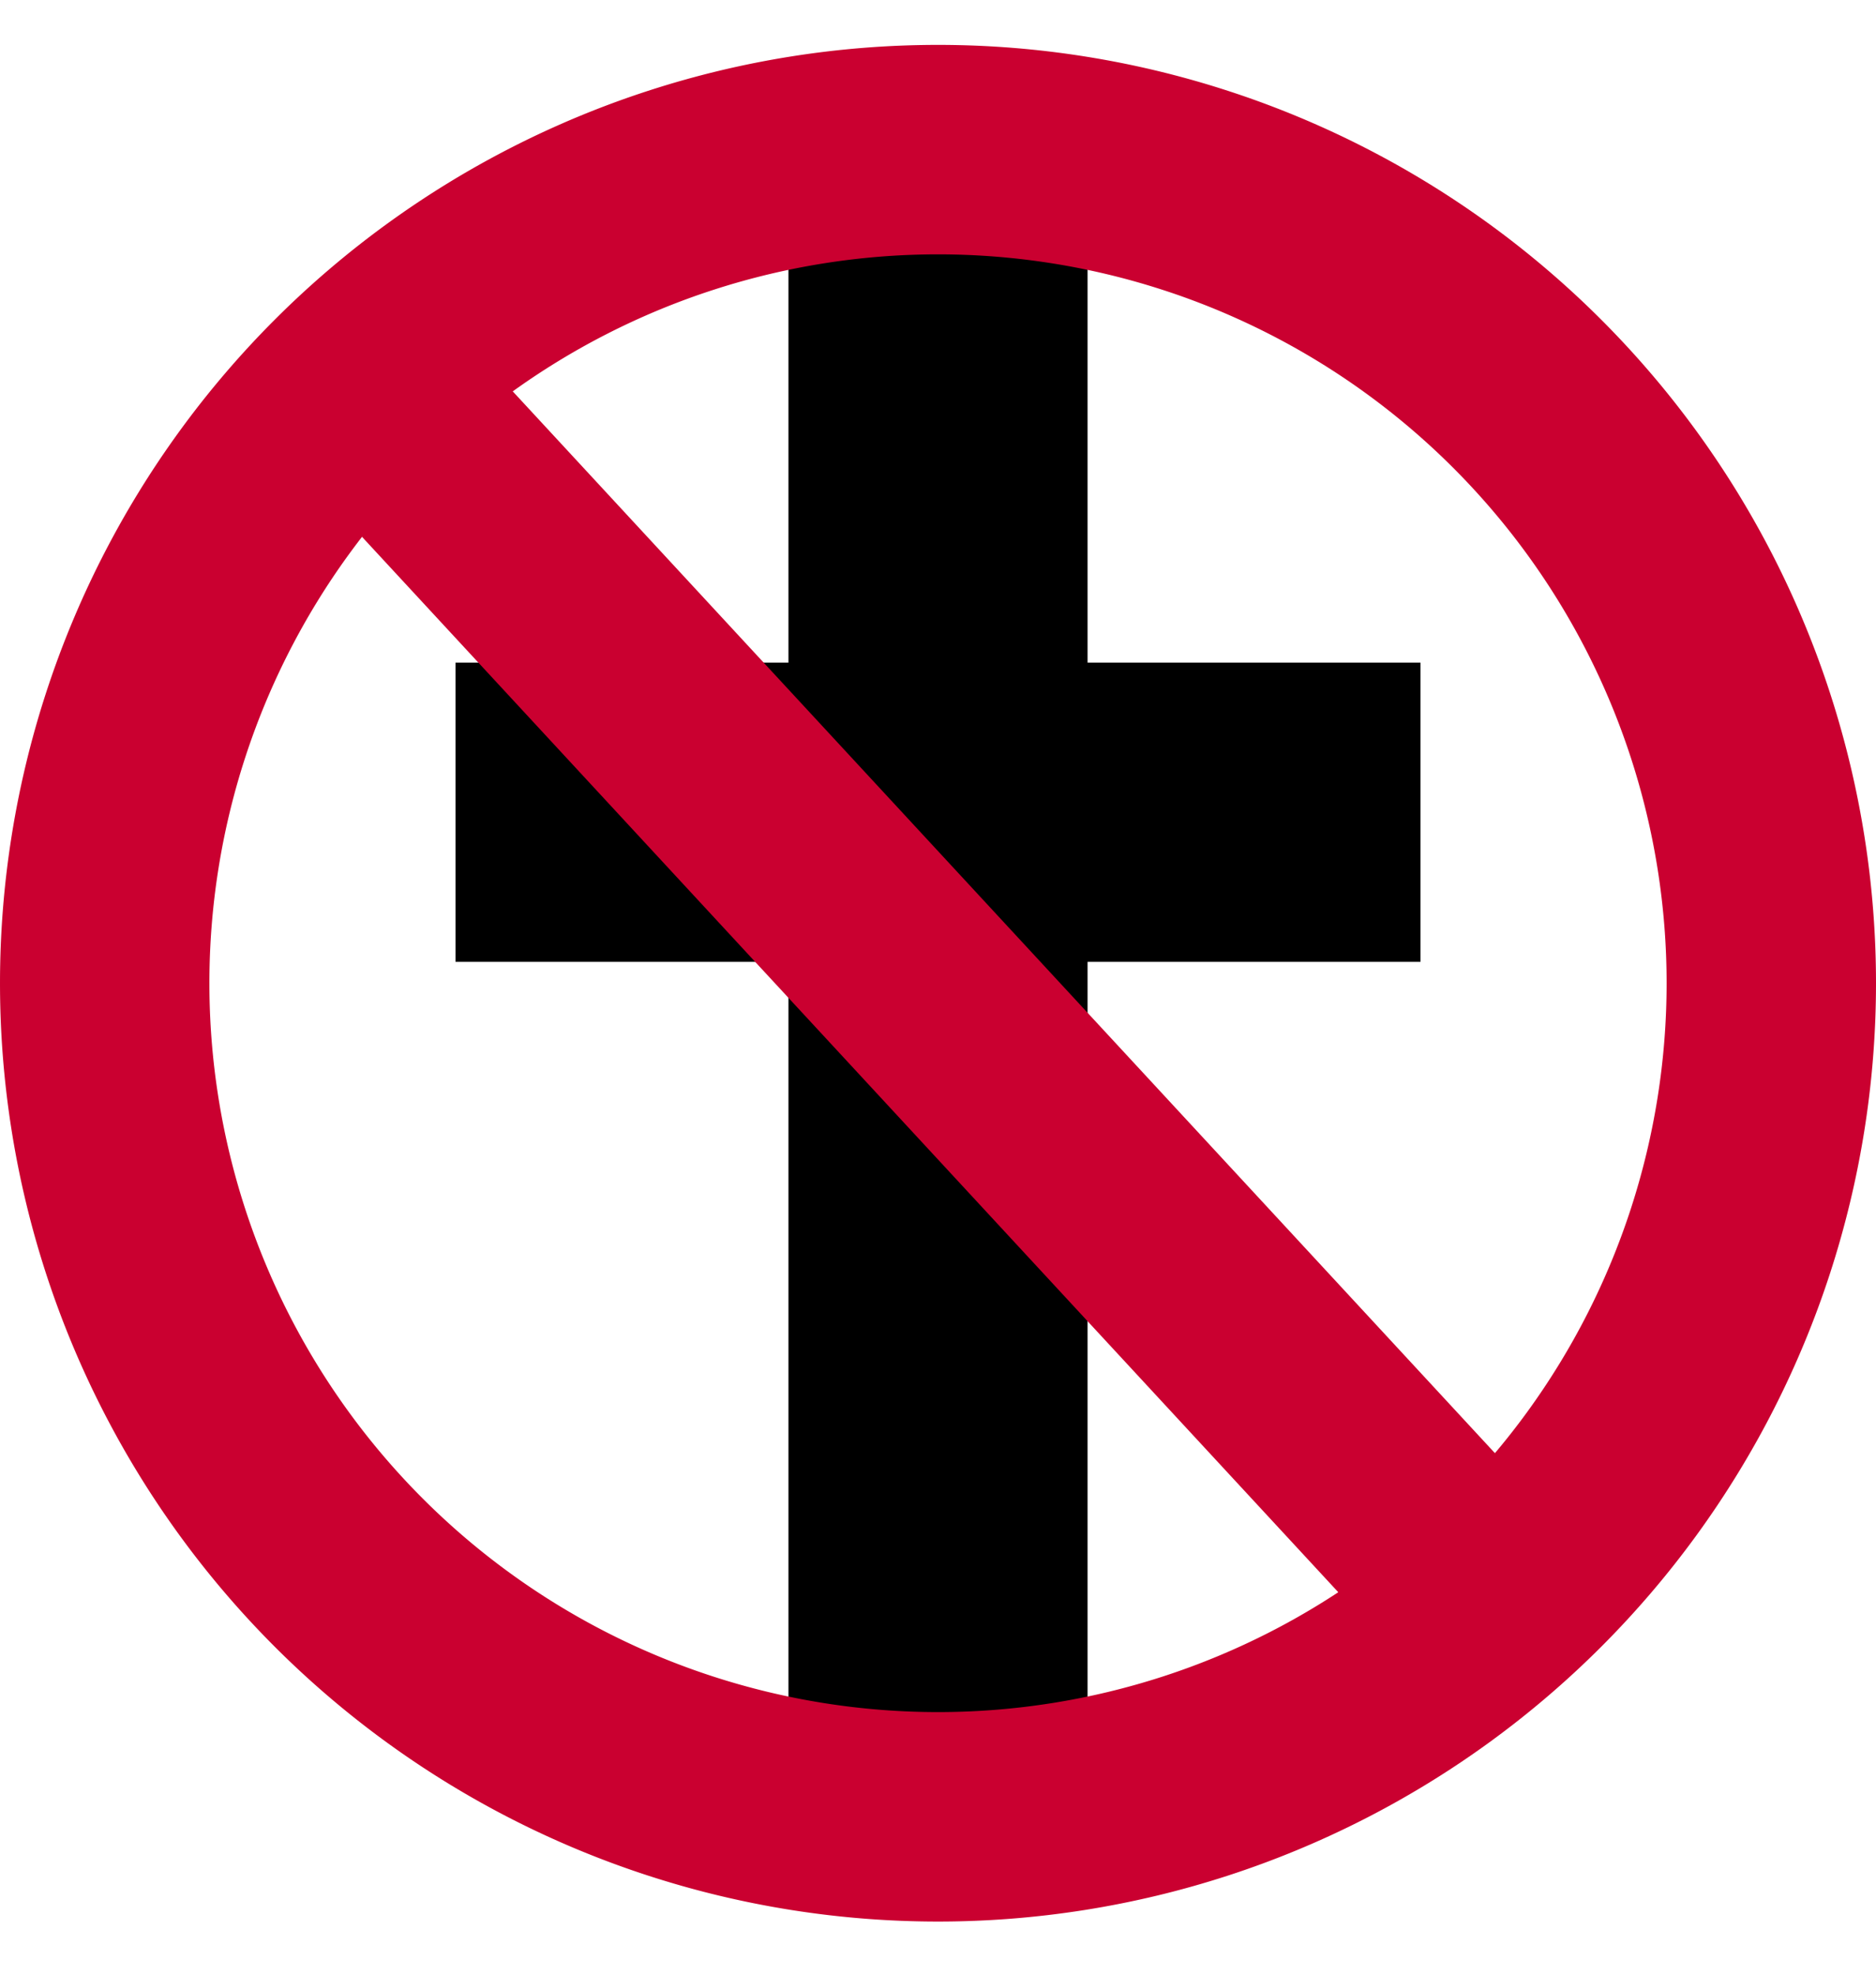 <?xml version="1.0" encoding="UTF-8"?>
<svg version="1.1" viewBox="0 0 627.14 660" xmlns="http://www.w3.org/2000/svg">
<g fill="none">
<g transform="translate(-16.429 -125.22)" stroke="#000" stroke-width="100">
<path d="m330 175.22v560"/>
<path d="m168.71 396.65h322.58"/>
</g>
<path transform="translate(-16.429 -125.22)" d="m608.57 453.79a278.57 278.57 0 1 1-557.14 0 278.57 278.57 0 1 1 557.14 0z" stroke="#ca0030" stroke-width="70"/>
<path d="m105.56 111.16 374.6 404.82" stroke="#ca0030" stroke-width="70"/>
</g>
</svg>
